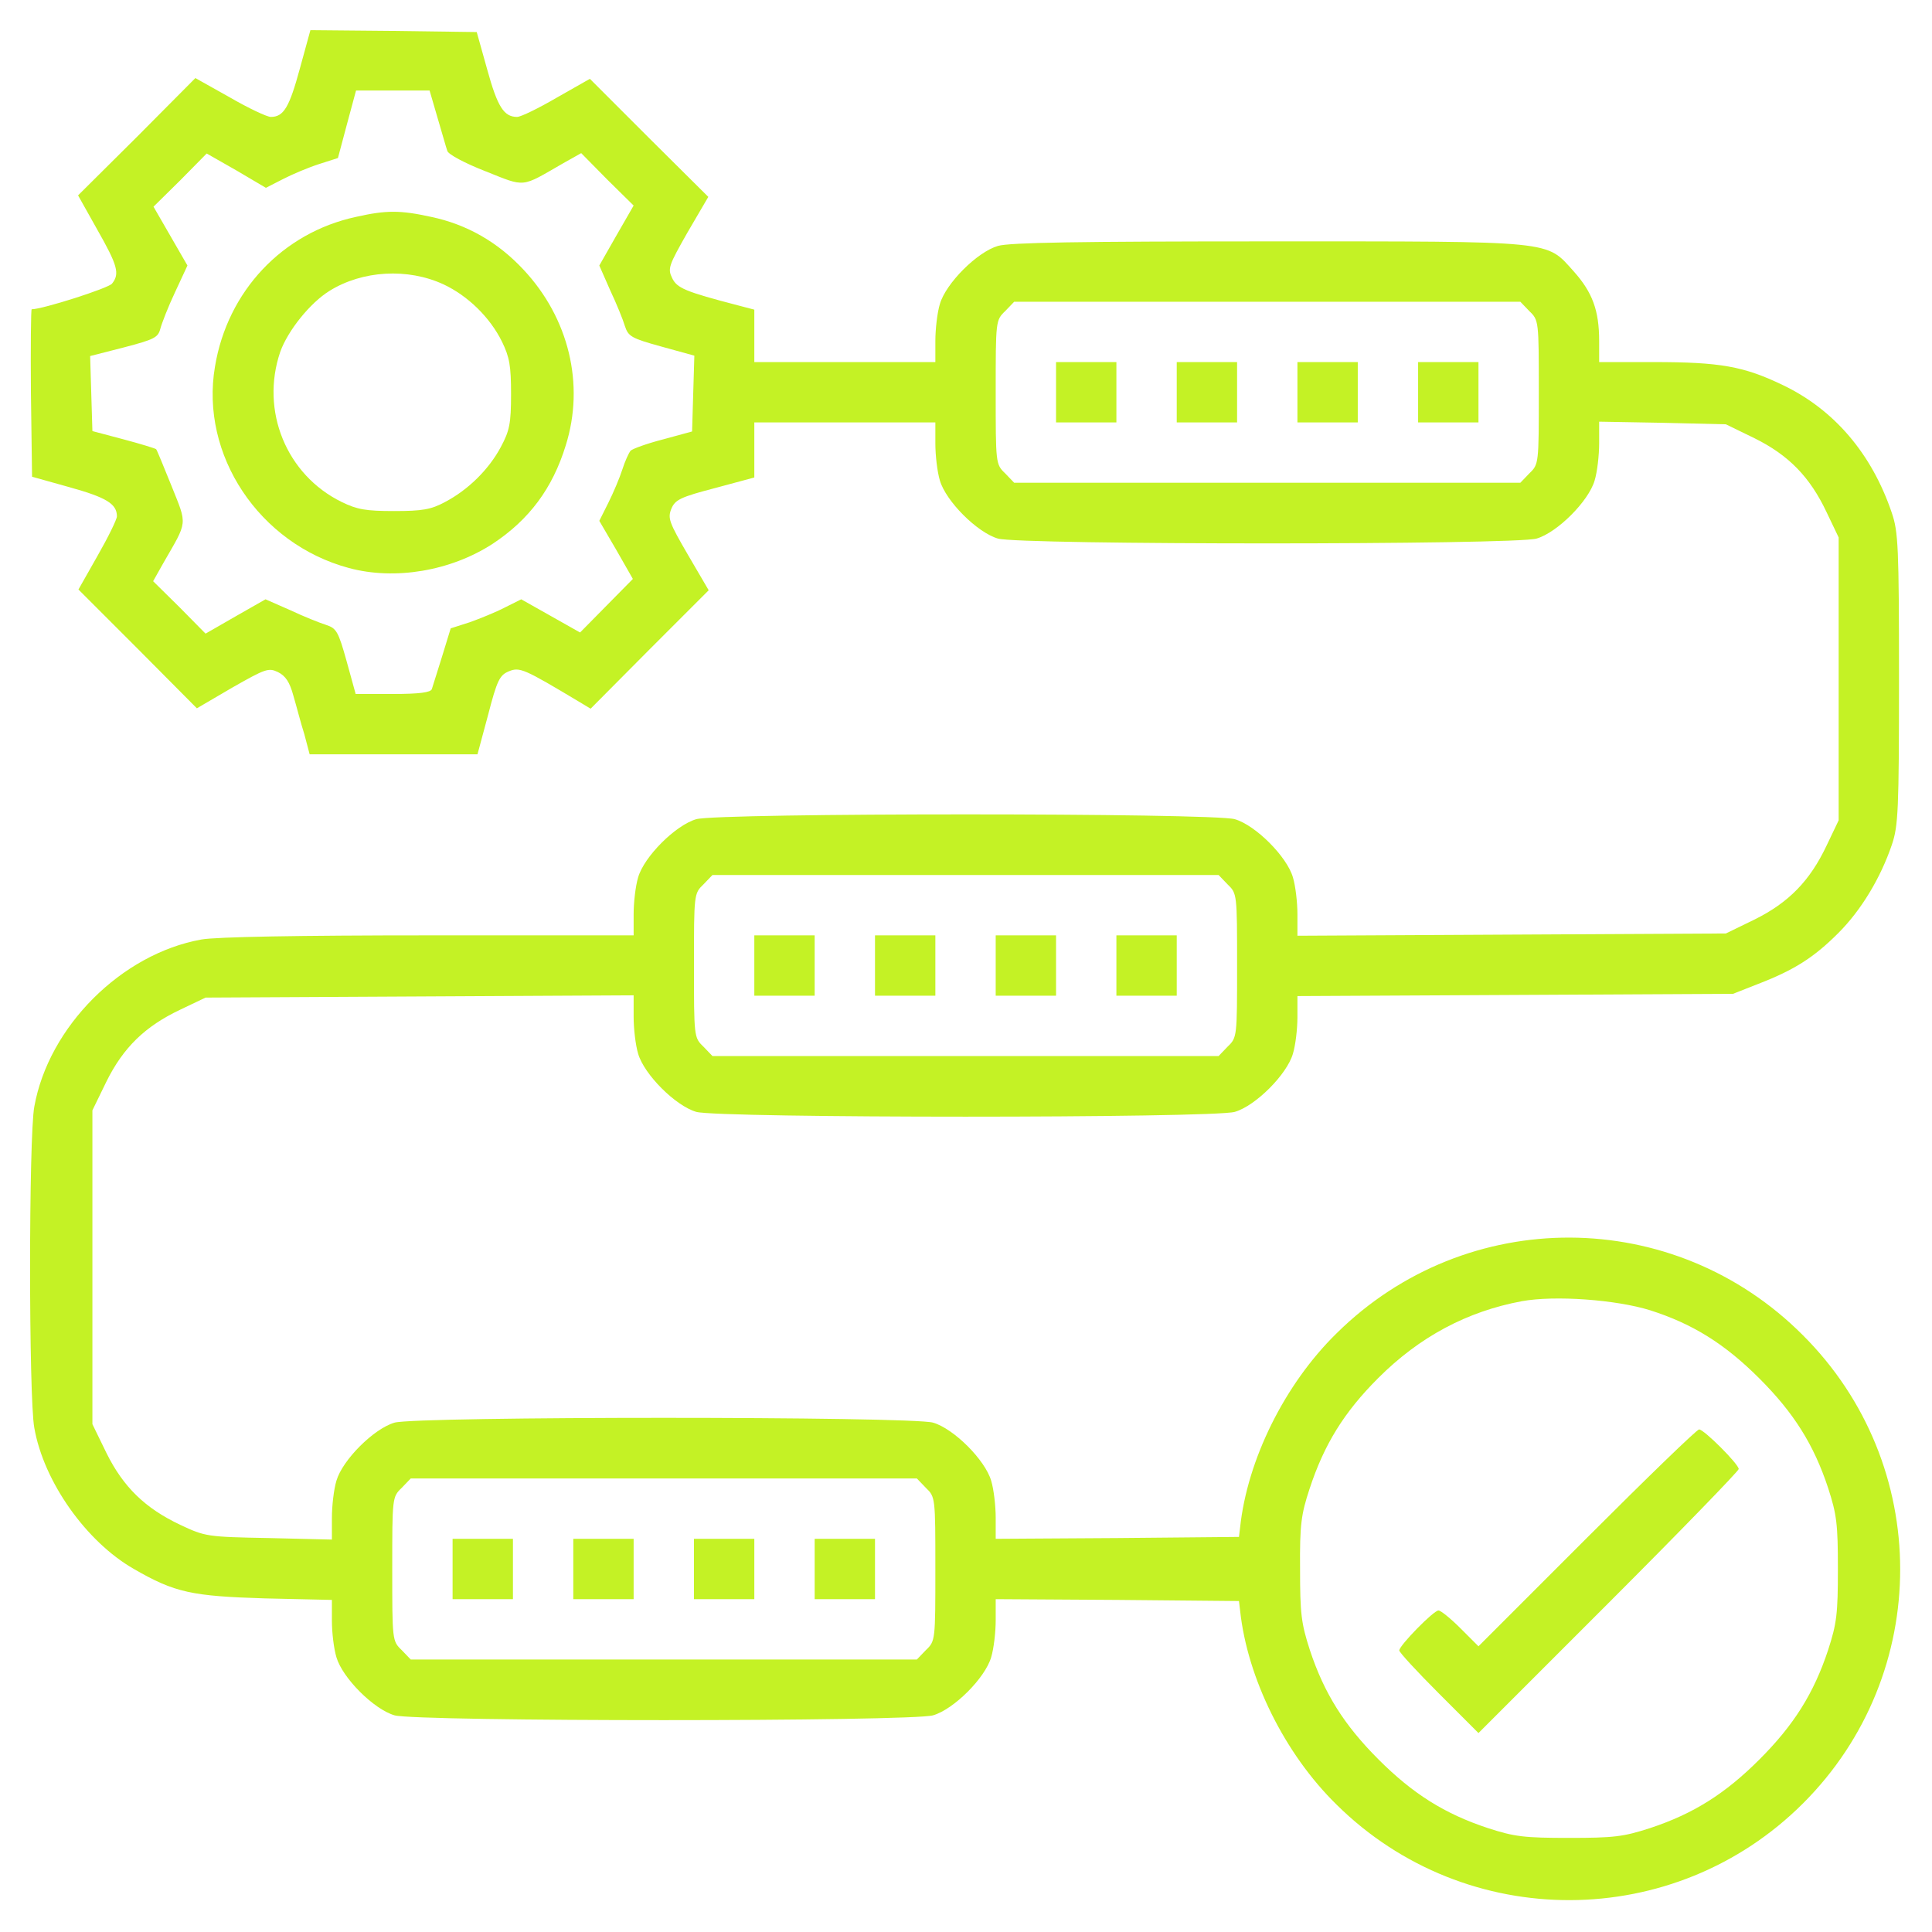 <svg width="683" height="683" viewBox="0 0 683 683" fill="none" xmlns="http://www.w3.org/2000/svg">
<path d="M106 24.267C102.267 38 100.267 41.333 95.733 41.333C94.4 41.333 87.867 38.267 81.2 34.4L69.067 27.6L48.4 48.4L27.6 69.067L34.4 81.2C41.6 93.867 42.4 96.8 39.6 100.267C38.4 101.867 15.067 109.333 11.2 109.333C10.933 109.333 10.8 122.667 10.933 138.933L11.333 168.533L24.667 172.267C37.6 175.867 41.333 178.133 41.333 182.533C41.333 183.6 38.267 189.867 34.533 196.4L27.733 208.4L48.667 229.333L69.6 250.4L82.133 243.067C93.867 236.4 94.933 236 98.267 237.6C100.933 238.933 102.4 241.067 103.733 246C104.8 249.6 106.4 255.867 107.6 259.6L109.467 266.667H139.2H168.8L172.533 252.8C175.733 240.4 176.667 238.667 179.867 237.333C183.733 235.733 185.2 236.4 204.8 248.133L208.8 250.533L229.6 229.6L250.533 208.667L243.2 196.133C236.533 184.667 236 183.2 237.333 179.867C238.667 176.667 240.533 175.733 252.8 172.533L266.667 168.8V159.067V149.333H298.667H330.667V156.8C330.667 160.933 331.333 166.8 332.267 169.867C334.4 177.2 345.467 188.267 352.8 190.4C360.667 192.667 535.333 192.667 543.2 190.4C550.533 188.267 561.6 177.2 563.733 169.867C564.667 166.8 565.333 160.933 565.333 156.667V149.067L587.733 149.467L610.133 150L620.267 154.933C632.4 160.933 639.867 168.667 645.733 181.067L650 190V240V290L645.733 298.933C639.867 311.333 632.4 319.067 620.267 325.067L610.133 330L534.4 330.4L458.667 330.8V323.2C458.667 319.067 458 313.2 457.067 310.133C454.933 302.8 443.867 291.733 436.533 289.6C428.667 287.333 254 287.333 246.133 289.6C238.8 291.733 227.733 302.8 225.6 310.133C224.667 313.2 224 319.067 224 323.2V330.667H151.6C106 330.667 76.267 331.2 71.2 332.133C42.933 337.2 17.2 362.933 12.133 391.2C10.133 401.733 10.133 494.267 12.133 504.8C15.467 523.867 30.533 545.067 47.333 554.667C61.867 563.067 67.867 564.267 93.733 565.067L117.333 565.6V572.933C117.333 577.067 118 582.8 118.933 585.867C121.067 593.2 132.133 604.267 139.467 606.4C147.333 608.667 322 608.667 329.867 606.4C337.2 604.267 348.267 593.2 350.4 585.867C351.333 582.8 352 576.933 352 572.8V565.333L395.067 565.6L438 566L438.4 569.333C440.933 593.2 454.133 620 472.533 638C518.267 683.2 592 682.933 637.467 637.467C683.2 591.733 683.2 517.733 637.333 472C591.733 426.267 518.4 426 472.533 471.333C454.133 489.333 440.933 516.133 438.4 540L438 543.333L395.067 543.733L352 544V536.533C352 532.4 351.333 526.533 350.4 523.467C348.267 516.133 337.2 505.067 329.867 502.933C322 500.667 147.333 500.667 139.467 502.933C132.133 505.067 121.067 516.133 118.933 523.467C118 526.533 117.333 532.4 117.333 536.667V544.267L95.067 543.733C73.2 543.333 72.533 543.2 63.733 539.067C51.333 533.2 43.6 525.733 37.6 513.6L32.667 503.467V448V392.533L37.6 382.4C43.6 370.267 51.333 362.8 63.733 356.933L72.667 352.667L148.4 352.267L224 351.867V359.467C224 363.6 224.667 369.467 225.6 372.533C227.733 379.867 238.8 390.933 246.133 393.067C254 395.333 428.667 395.333 436.533 393.067C443.867 390.933 454.933 379.867 457.067 372.533C458 369.467 458.667 363.733 458.667 359.6V352.133L535.733 351.733L612.667 351.333L621.467 347.867C634.267 342.933 641.2 338.533 649.867 329.867C658 321.733 664.8 310.4 668.8 298.667C671.067 292 671.333 286.533 671.333 240C671.333 193.333 671.067 188 668.8 181.333C661.733 160.4 648.4 144.8 630.267 136.133C616.4 129.467 608.133 128 584.4 128H565.333V120.533C565.333 109.733 562.933 103.333 556.4 96C546.4 84.933 550.8 85.333 448.267 85.333C381.467 85.333 356.933 85.733 352.8 86.933C345.467 89.067 334.4 100.133 332.267 107.467C331.333 110.533 330.667 116.4 330.667 120.533V128H298.667H266.667V118.667V109.467L261.067 108C242.133 103.067 239.333 101.867 237.6 98.266C236 94.933 236.4 93.867 243.067 82.133L250.4 69.6L229.467 48.8L208.533 27.866L196.8 34.533C190.4 38.267 184.133 41.333 182.8 41.333C178.133 41.333 175.867 37.733 172.267 24.666L168.533 11.333L139.067 10.933L109.733 10.666L106 24.267ZM154.667 41.6C156.267 46.933 157.733 52.267 158.133 53.333C158.4 54.533 164.4 57.733 171.6 60.533C186 66.266 184 66.4 199.067 57.733L205.467 54.133L214.667 63.467L224 72.666L217.867 83.333L211.867 93.867L215.733 102.667C218 107.467 220.267 113.067 220.933 115.333C222.133 118.933 223.2 119.6 233.867 122.533L245.467 125.733L245.067 139.067L244.667 152.533L234.4 155.333C228.667 156.8 223.6 158.667 222.933 159.333C222.267 160.133 220.933 163.067 220 166C219.067 168.933 216.8 174.267 215.067 177.733L211.867 184.133L217.867 194.4L223.733 204.667L214.4 214.133L205.067 223.6L194.667 217.733L184.267 211.867L178.4 214.8C175.333 216.4 169.733 218.667 166 220L159.333 222.133L156.267 232.133C154.533 237.6 152.933 242.8 152.667 243.6C152.267 244.8 148.267 245.333 138.933 245.333H125.733L122.533 233.733C119.6 223.2 118.933 222.133 115.333 220.933C113.2 220.267 107.467 218 102.667 215.733L93.867 211.867L83.333 217.867L72.667 224L63.467 214.667L54.133 205.467L57.733 199.067C66.4 184 66.267 185.867 60.667 171.867C57.867 164.933 55.467 159.067 55.2 158.8C54.933 158.533 49.733 156.933 43.733 155.333L32.667 152.4L32.267 139.2L31.867 125.867L43.867 122.8C54.533 120 55.867 119.333 56.667 116.267C57.2 114.267 59.467 108.4 61.867 103.333L66.267 93.867L60.267 83.466L54.267 73.067L63.733 63.733L73.067 54.267L83.6 60.267L94 66.4L100 63.333C103.333 61.6 109.067 59.2 112.8 58L119.467 55.867L122.667 43.867L125.867 32H138.933H151.867L154.667 41.6ZM540.667 110C544 113.2 544 113.467 544 138.667C544 163.867 544 164.133 540.667 167.333L537.467 170.667H448H358.533L355.333 167.333C352 164.133 352 163.867 352 138.667C352 113.467 352 113.2 355.333 110L358.533 106.667H448H537.467L540.667 110ZM434 312.667C437.333 315.867 437.333 316.133 437.333 341.333C437.333 366.533 437.333 366.8 434 370L430.8 373.333H341.333H251.867L248.667 370C245.333 366.8 245.333 366.533 245.333 341.333C245.333 316.133 245.333 315.867 248.667 312.667L251.867 309.333H341.333H430.8L434 312.667ZM583.333 463.2C598.4 468 609.733 475.067 622 487.333C634.133 499.467 641.2 510.667 646.267 526C649.333 535.467 649.733 538.8 649.733 554.667C649.733 570.533 649.333 573.867 646.267 583.333C641.2 598.667 634.133 609.867 622 622C609.867 634.133 598.667 641.2 583.333 646.267C573.867 649.333 570.533 649.733 554.667 649.733C538.8 649.733 535.467 649.333 526 646.267C510.667 641.2 499.467 634.133 487.333 622C475.2 609.867 468.133 598.667 463.067 583.333C460 573.867 459.6 570.533 459.6 554.667C459.467 538.933 460 535.333 462.933 526.4C468.133 510.533 475.2 499.2 487.2 487.2C501.867 472.533 518.667 463.6 538 460C549.733 457.867 571.333 459.467 583.333 463.2ZM327.333 526C330.667 529.2 330.667 529.467 330.667 554.667C330.667 579.867 330.667 580.133 327.333 583.333L324.133 586.667H234.667H145.2L142 583.333C138.667 580.133 138.667 579.867 138.667 554.667C138.667 529.467 138.667 529.2 142 526L145.2 522.667H234.667H324.133L327.333 526Z" fill="#C4F225"/>
<path d="M125.867 76.667C99.867 82.267 80.4 102.933 76 129.6C70.667 160.8 91.6 192.267 123.333 200.8C139.6 205.2 159.333 201.867 174.133 192.267C187.067 183.733 195.333 172.667 200 157.467C206.8 135.867 201.067 112.4 185.067 95.333C176 85.6 165.067 79.333 152.4 76.667C141.467 74.267 136.533 74.267 125.867 76.667ZM156.8 100.533C165.333 104.533 173.2 112.133 177.467 120.8C180.133 126.267 180.667 129.333 180.667 139.333C180.667 149.733 180.133 152.267 177.067 158C172.8 166 165.467 173.2 157.333 177.467C152.4 180.133 149.333 180.667 139.333 180.667C129.333 180.667 126.267 180.133 120.8 177.467C101.2 167.867 92 145.2 99.067 124.4C101.733 116.933 109.6 107.067 116.533 102.8C128.133 95.6 144.133 94.667 156.8 100.533Z" fill="#C4F225"/>
<path d="M373.333 138.666V149.333H384H394.667V138.666V128H384H373.333V138.666Z" fill="#C4F225"/>
<path d="M416 138.666V149.333H426.667H437.333V138.666V128H426.667H416V138.666Z" fill="#C4F225"/>
<path d="M458.667 138.666V149.333H469.333H480V138.666V128H469.333H458.667V138.666Z" fill="#C4F225"/>
<path d="M501.333 138.666V149.333H512H522.667V138.666V128H512H501.333V138.666Z" fill="#C4F225"/>
<path d="M266.667 341.333V352H277.333H288V341.333V330.667H277.333H266.667V341.333Z" fill="#C4F225"/>
<path d="M309.333 341.333V352H320H330.667V341.333V330.667H320H309.333V341.333Z" fill="#C4F225"/>
<path d="M352 341.333V352H362.667H373.333V341.333V330.667H362.667H352V341.333Z" fill="#C4F225"/>
<path d="M394.667 341.333V352H405.333H416V341.333V330.667H405.333H394.667V341.333Z" fill="#C4F225"/>
<path d="M561.067 543.6L522.667 582L516.267 575.6C512.8 572.133 509.333 569.333 508.533 569.333C506.8 569.333 494.667 581.733 494.667 583.467C494.667 584.133 500.933 590.933 508.667 598.667L522.667 612.667L568.667 566.667C594 541.333 614.667 520 614.667 519.333C614.667 517.6 602.4 505.333 600.667 505.333C599.867 505.333 582.133 522.533 561.067 543.6Z" fill="#C4F225"/>
<path d="M160 554.666V565.333H170.667H181.333V554.666V544H170.667H160V554.666Z" fill="#C4F225"/>
<path d="M202.667 554.666V565.333H213.333H224V554.666V544H213.333H202.667V554.666Z" fill="#C4F225"/>
<path d="M245.333 554.666V565.333H256H266.667V554.666V544H256H245.333V554.666Z" fill="#C4F225"/>
<path d="M288 554.666V565.333H298.667H309.333V554.666V544H298.667H288V554.666Z" fill="#C4F225"/>
</svg>
